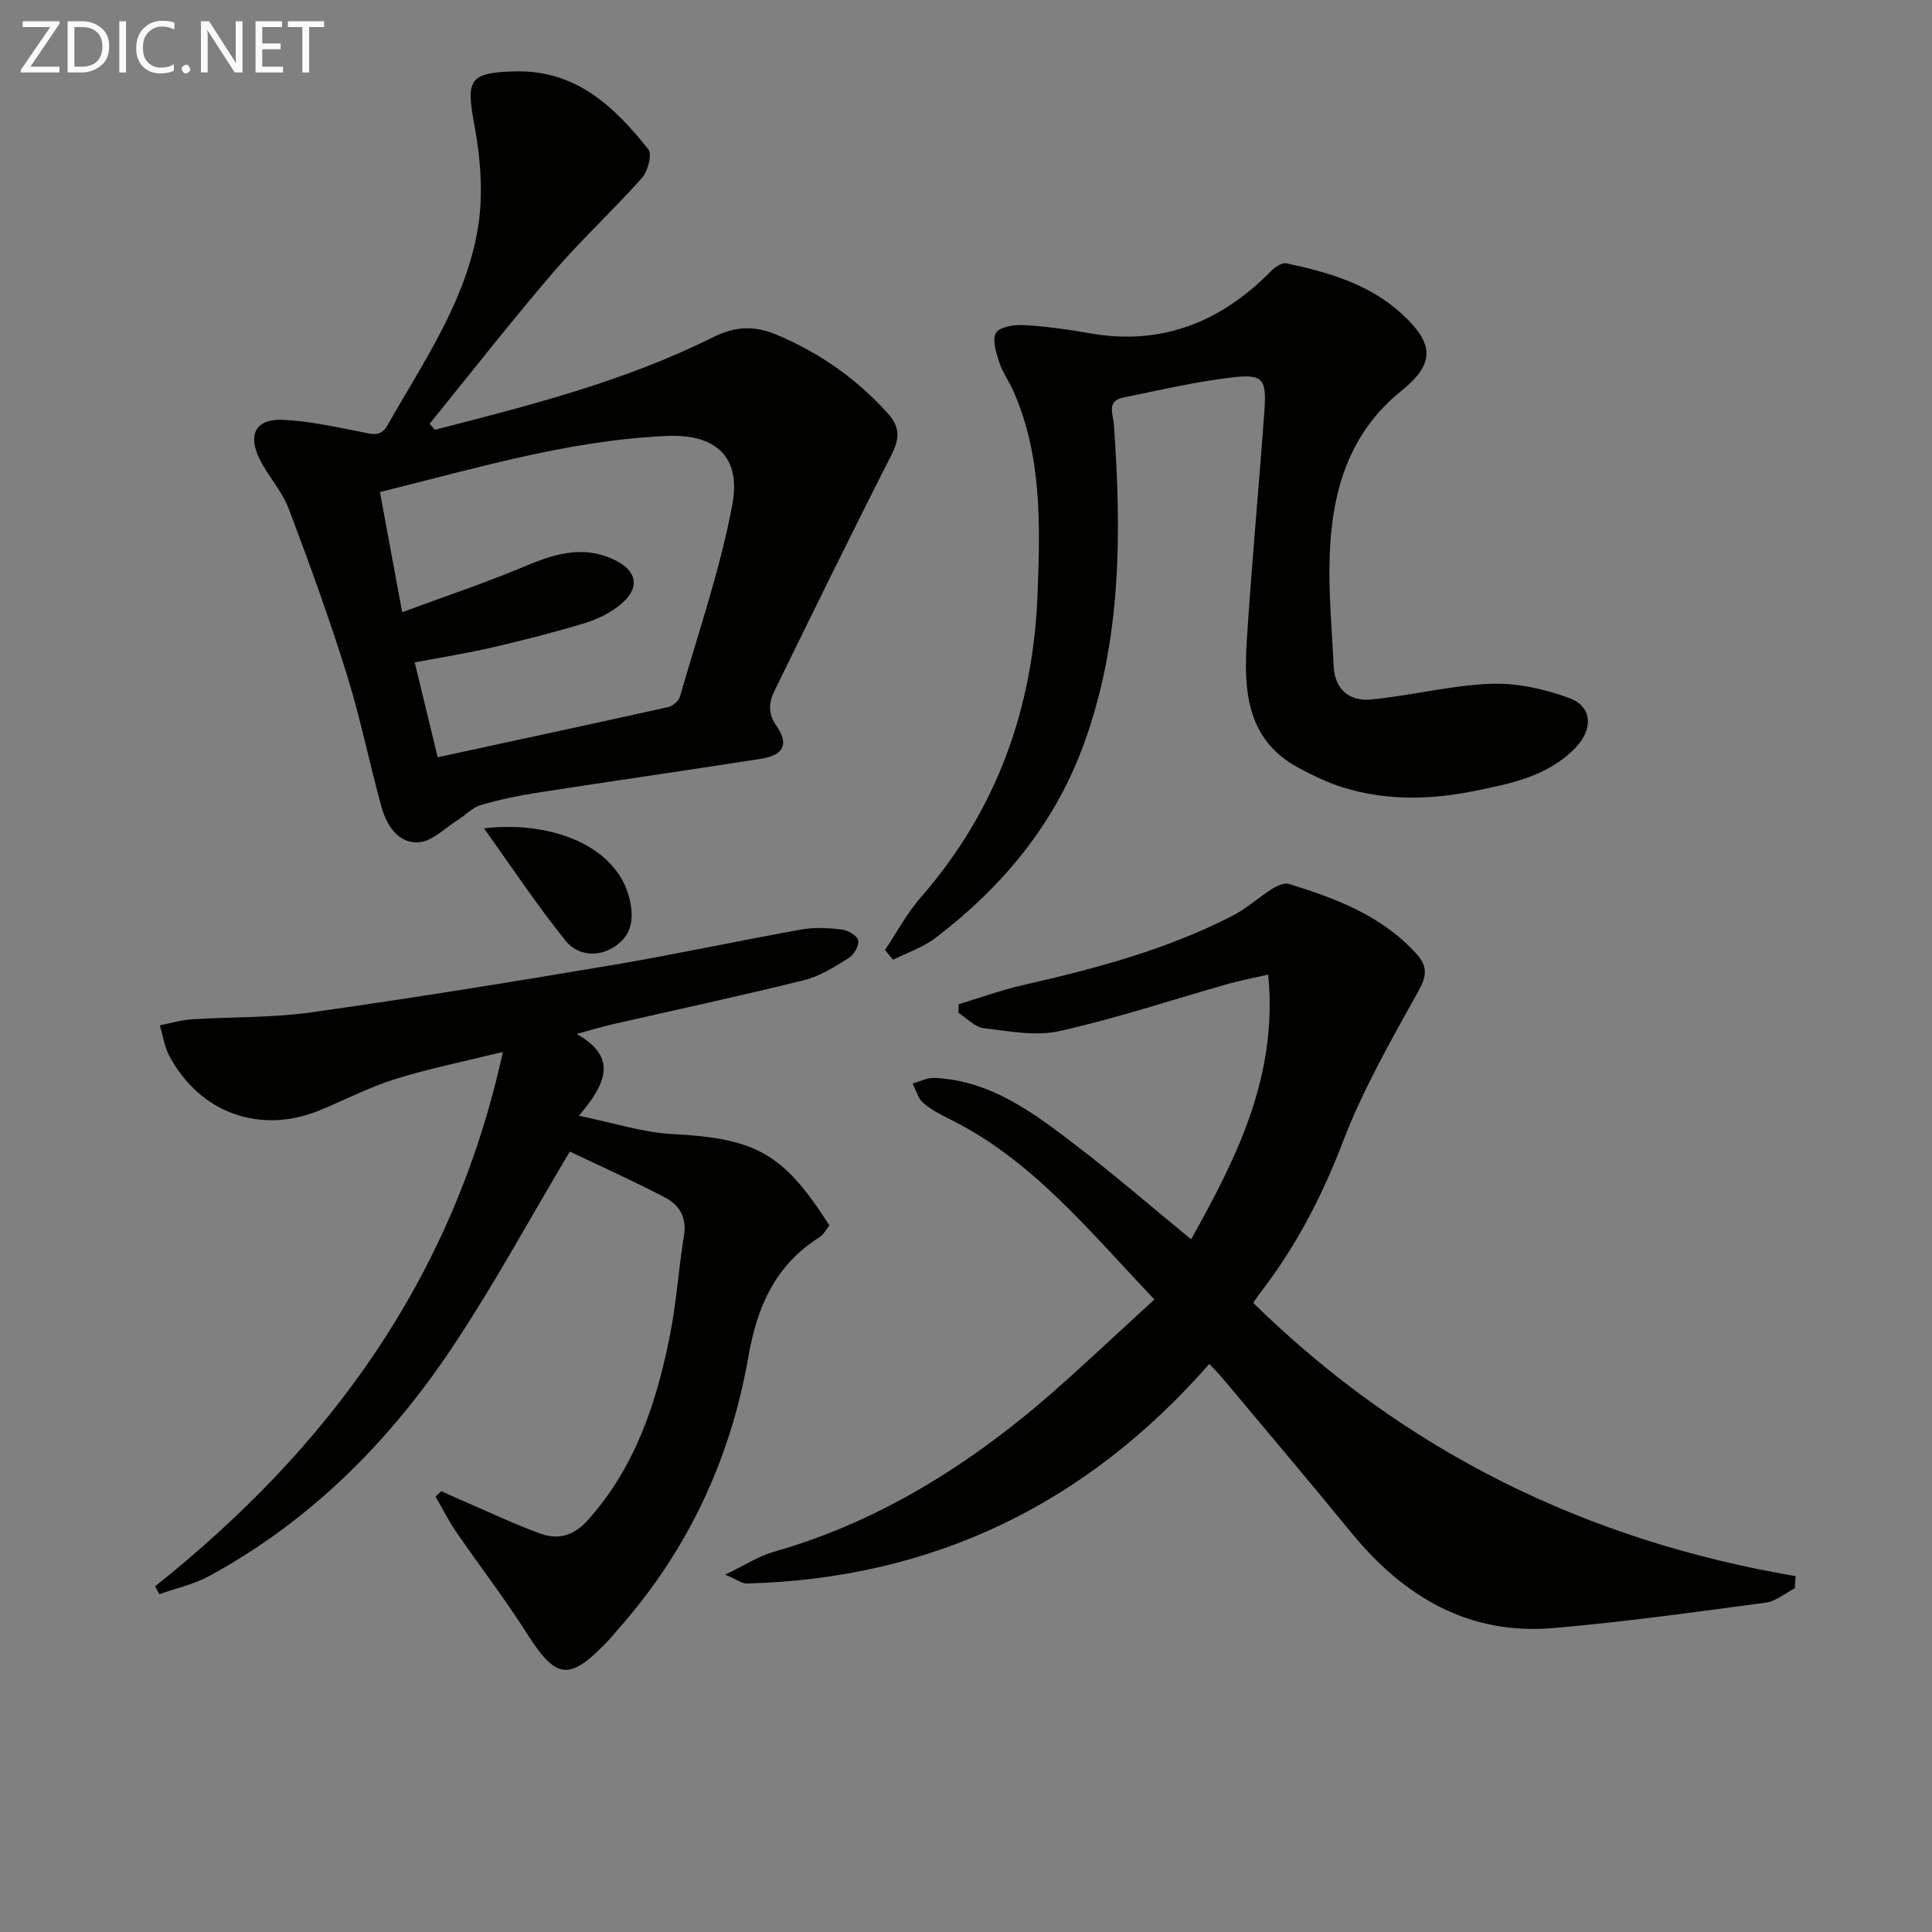 <svg enable-background="new 0 0 400 400" viewBox="0 0 400 400" xmlns="http://www.w3.org/2000/svg"><rect x="0" y="0" width="400" height="400" fill="#808080" stroke="none"/><path d="m259.48 269.76c31.37 30.75 68.93 49.21 112.28 56.56-.05.84-.11 1.67-.16 2.51-2 1.03-3.91 2.7-6.01 2.98-14.63 1.95-29.27 3.99-43.97 5.26-17.61 1.52-31.03-6.52-41.89-19.8-8.84-10.82-17.88-21.48-26.85-32.2-.62-.74-1.32-1.41-2.51-2.68-25.46 29.07-57.29 44.46-95.79 45.46-.94.02-1.9-.76-4.45-1.84 4.2-2.01 6.93-3.82 9.93-4.68 23.43-6.66 43.1-19.65 60.94-35.77 5.91-5.34 11.74-10.77 18-16.52-13.74-14.47-25.35-28.9-42.35-37.33-1.93-.96-3.92-1.96-5.51-3.37-1.08-.96-1.5-2.66-2.21-4.02 1.51-.4 3.04-1.22 4.53-1.15 11.83.54 20.76 7.41 29.59 14.18 7.91 6.06 15.46 12.59 23.56 19.24 9.43-16.91 17.99-33.77 15.96-54.81-3.02.69-5.68 1.19-8.28 1.92-11.64 3.3-23.15 7.14-34.94 9.78-4.96 1.11-10.5.01-15.71-.62-1.83-.22-3.47-2.06-5.19-3.16.01-.59.01-1.18.02-1.78 4.46-1.34 8.86-2.95 13.39-3.98 14.93-3.39 29.68-7.32 43.37-14.37 2.9-1.49 5.37-3.79 8.15-5.54 1.01-.64 2.52-1.32 3.51-1.01 9.74 3 19.2 6.57 26.33 14.41 2.37 2.61 2.22 4.59.43 7.8-5.62 10.11-11.44 20.27-15.56 31.03-4.4 11.49-9.9 22.1-17.44 31.74-.37.49-.69 1.04-1.17 1.76z" fill="#010100"/><path d="m90.05 88.98c19.57-5.04 39.2-9.99 57.42-19.09 4.58-2.29 8.55-2.58 13.22-.63 8.92 3.73 16.56 9.07 23.05 16.24 2.72 3 2.51 5.38.75 8.84-8.22 16.1-16.13 32.35-24.09 48.58-1.18 2.42-1.52 4.65.34 7.34 2.68 3.87 1.49 6.11-3.25 6.85-15.43 2.41-30.89 4.62-46.32 7.02-3.93.61-7.85 1.43-11.66 2.56-1.73.51-3.13 2.08-4.73 3.08-2.68 1.67-5.32 4.45-8.11 4.62-4.24.26-6.63-3.51-7.7-7.37-2.51-9.11-4.37-18.42-7.18-27.43-3.61-11.54-7.72-22.94-12.01-34.25-1.39-3.67-4.27-6.74-6.03-10.3-2.55-5.14-.74-8.39 4.89-8.12 5.41.26 10.8 1.46 16.15 2.51 2.21.44 3.99 1.16 5.47-1.44 7.44-13.14 16.28-25.77 18.72-40.99 1.1-6.85.51-14.26-.77-21.14-1.76-9.39-1.09-10.82 8.35-11.08 12.64-.35 20.62 7.25 27.69 16.16.82 1.03-.13 4.54-1.36 5.92-5.97 6.71-12.62 12.84-18.46 19.65-8.74 10.2-17.02 20.81-25.49 31.24.36.42.73.82 1.11 1.23zm-6.78 37.77c8.97-3.32 17.11-6.03 24.99-9.34 6.14-2.57 12.01-4.62 18.62-1.66 4.94 2.22 5.86 5.81 1.68 9.33-2.1 1.77-4.78 3.1-7.43 3.91-6.34 1.93-12.77 3.56-19.23 5.06-5.23 1.21-10.55 2.05-16.04 3.09 1.64 6.77 3.1 12.81 4.76 19.64 16.32-3.53 32.03-6.9 47.72-10.39.95-.21 2.18-1.25 2.43-2.15 3.8-13.21 8.32-26.29 10.85-39.75 1.85-9.88-3.39-14.67-13.54-14.23-20.19.87-39.45 6.68-59.42 11.61 1.48 7.95 2.88 15.55 4.61 24.88z" fill="#010100"/><path d="m32.11 328.43c35.83-28.56 61.71-63.58 72.01-110.64-8.05 1.99-15.27 3.43-22.26 5.61-5.37 1.67-10.43 4.32-15.65 6.47-12.29 5.05-24.75.63-31.11-11.17-1.05-1.94-1.36-4.27-2.02-6.42 2.21-.43 4.41-1.09 6.63-1.24 8.23-.53 16.56-.29 24.7-1.44 20.69-2.91 41.33-6.25 61.94-9.72 13.23-2.23 26.36-5.07 39.57-7.44 2.72-.49 5.62-.32 8.39.01 1.26.15 3.18 1.27 3.37 2.23.21 1.08-.87 2.99-1.94 3.66-2.92 1.81-5.98 3.78-9.26 4.59-13.2 3.27-26.5 6.13-39.76 9.16-2.08.48-4.13 1.1-7.34 1.97 8.71 4.93 6.01 10.39.47 16.95 7.24 1.47 13.24 3.46 19.33 3.78 17.25.9 23 3.92 32.54 18.93-.66.79-1.22 1.9-2.13 2.48-9.11 5.79-12.84 14.33-14.66 24.76-3.72 21.37-12.74 40.47-27.31 56.76-.55.62-1.06 1.29-1.63 1.89-8.17 8.59-10.8 8.19-17.01-1.59-4.54-7.15-9.74-13.88-14.54-20.87-1.59-2.32-2.85-4.86-4.26-7.3.4-.37.8-.74 1.2-1.12 1.4.63 2.79 1.28 4.2 1.89 5.43 2.33 10.77 4.89 16.32 6.9 3.65 1.32 6.9.45 9.79-2.77 9.93-11.08 14.33-24.55 17.09-38.7 1.3-6.67 1.72-13.5 2.83-20.21.62-3.75-.94-6.36-3.87-7.89-6.69-3.49-13.59-6.58-19.77-9.53-8.39 14.1-15.61 27.38-23.93 39.94-13.12 19.82-29.58 36.42-50.66 47.91-3.2 1.74-6.91 2.55-10.39 3.79-.28-.54-.58-1.09-.88-1.63z" fill="#010100"/><path d="m183.23 196.69c2.44-3.64 4.52-7.6 7.39-10.88 15.77-18.05 23.31-39.21 24.2-62.92.53-14.15.91-28.32-4.91-41.72-.92-2.13-2.35-4.06-3.06-6.25-.63-1.95-1.48-4.71-.61-6.04.84-1.27 3.8-1.68 5.78-1.57 4.47.25 8.94.86 13.35 1.65 15.02 2.72 27.34-2.22 37.81-12.85.8-.81 2.23-1.79 3.14-1.59 8.67 1.84 17.18 4.27 23.92 10.47 6.77 6.23 6.88 10.3-.12 15.95-10.94 8.83-14.33 20.85-14.82 34-.28 7.62.46 15.27.81 22.91.23 5 3.34 7.42 7.91 6.96 8.24-.82 16.39-2.92 24.63-3.24 5.42-.21 11.17 1.09 16.31 2.98 4.67 1.72 4.93 6.32 1.36 10.11-5.71 6.06-13.5 7.58-21.14 9.12-9.07 1.83-18.21 2.02-27.16-.76-3.14-.98-6.17-2.45-9.08-4-11.01-5.88-11.46-16.25-10.78-26.77 1.01-15.75 2.49-31.46 3.62-47.2.47-6.61-.27-7.65-6.69-6.91-7.55.87-15.01 2.65-22.48 4.15-3.58.72-2.14 3.46-1.99 5.63 1.59 22.51 1.63 44.86-6.35 66.48-6.07 16.47-16.85 29.3-30.59 39.79-2.58 1.97-5.84 3.04-8.79 4.53-.55-.68-1.1-1.35-1.66-2.03z" fill="#010100"/><path d="m100.19 171.49c14.52-1.67 28.33 4.01 30.36 15.6.73 4.16-.29 6.91-3.36 8.93-3.47 2.29-7.68 1.73-10.04-1.19-5.89-7.29-11.08-15.15-16.96-23.34z" fill="#010100"/><g fill="#fafafa"><path d="m12.4 4.8-6.1 9h6v1.2h-8v-.5l6.1-8.9h-5.7v-1.2h7.6v.4z"/><path d="m14 15v-10.6h3c1.6 0 2.9.5 4 1.4s1.6 2.2 1.6 3.8-.5 3-1.6 3.9-2.4 1.5-4 1.5zm1.4-9.4v8.2h1.6c1.3 0 2.4-.4 3.1-1.1s1.1-1.8 1.1-3.1-.4-2.3-1.2-3-1.8-1-3.1-1z"/><path d="m26.1 4.4v10.6h-1.4v-10.6z"/><path d="m36.1 14.6c-.8.4-1.8.6-2.9.6-1.5 0-2.7-.5-3.6-1.4s-1.4-2.2-1.4-3.8c0-1.7.5-3.1 1.5-4.1s2.3-1.6 3.9-1.6c1 0 1.8.1 2.5.4v1.4c-.8-.4-1.6-.6-2.5-.6-1.2 0-2.1.4-2.9 1.2s-1.1 1.8-1.1 3.2c0 1.3.3 2.3 1 3s1.6 1.1 2.7 1.1c1 0 2-.2 2.7-.7v1.3z"/><path d="m37.6 14.3c0-.2.1-.5.3-.6s.4-.3.6-.3c.3 0 .5.1.6.3s.3.4.3.6-.1.4-.3.6-.4.3-.6.3c-.3 0-.5-.1-.6-.3s-.3-.4-.3-.6z"/><path d="m50.2 15h-1.6l-5.3-8.2c-.2-.2-.3-.5-.4-.7 0 .2.1.7.1 1.5v7.4h-1.4v-10.6h1.7l5.2 8.1c.2.4.4.6.4.7 0-.3-.1-.8-.1-1.5v-7.3h1.4z"/><path d="m58.6 15h-5.7v-10.6h5.5v1.2h-4.1v3.4h3.8v1.2h-3.8v3.6h4.3z"/><path d="m67.1 5.6h-3.1v9.4h-1.4v-9.4h-3v-1.2h7.5z"/></g></svg>